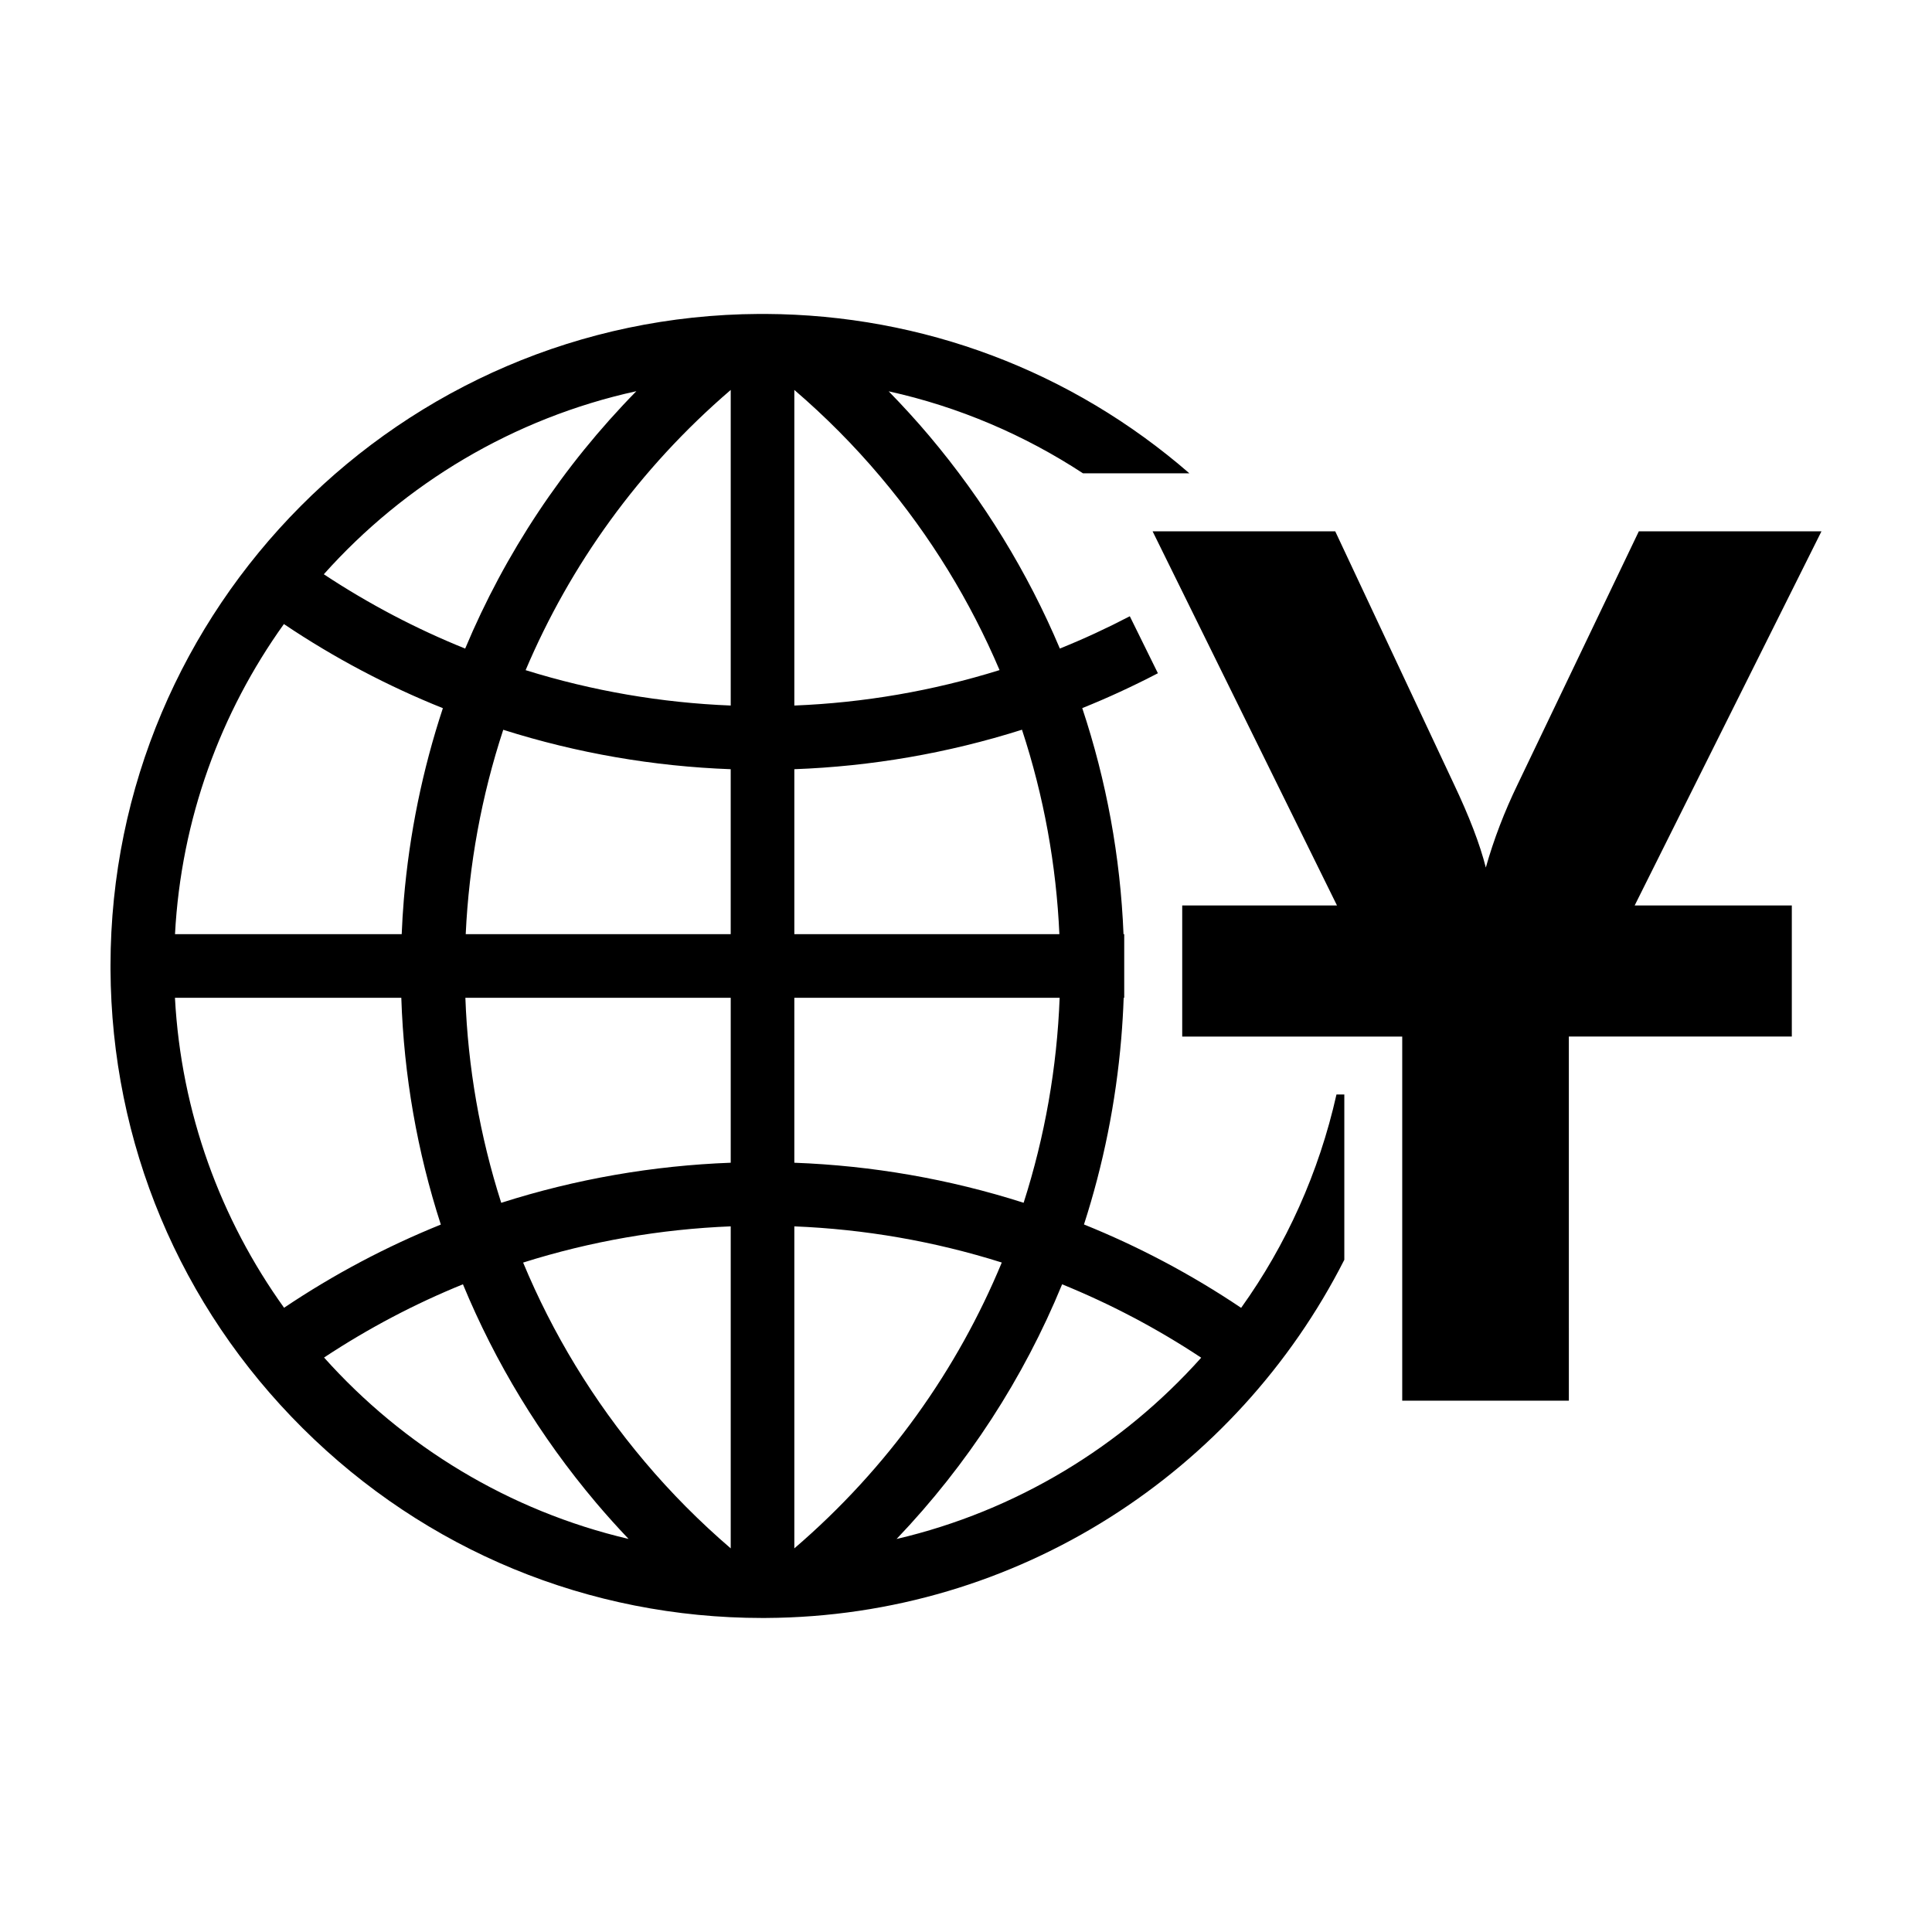 <?xml version="1.0" encoding="UTF-8"?>
<!-- Uploaded to: SVG Find, www.svgrepo.com, Generator: SVG Find Mixer Tools -->
<svg fill="#000000" width="800px" height="800px" version="1.1" viewBox="144 144 512 512" xmlns="http://www.w3.org/2000/svg">
 <g>
  <path d="m472.91 490.59c-13.254-8.906-27.207-16.27-41.645-22.094 5.106-15.805 8.445-32.305 9.875-49.258 0.301-3.621 0.523-7.227 0.645-10.816h0.145v-16.863h-0.188c-0.828-20.539-4.535-40.656-10.934-59.902 6.801-2.727 13.48-5.828 20.047-9.238l-7.445-15.105c-6.066 3.164-12.254 6.027-18.539 8.559-8.52-20.191-20.137-39.207-34.676-56.441-3.41-4.031-6.988-7.945-10.688-11.73 18.609 4.106 36.004 11.586 51.504 21.734h28.191c-31.176-27.086-70.574-42.027-112.3-42.238h-1.727c-94.902 0.48-171.79 77.816-171.89 172.6v0.199 0.141 0.742c0.23 45.992 18.328 89.195 50.941 121.62 32.598 32.426 75.863 50.273 121.82 50.281h0.035 0.035l0.852-0.004c66.953-0.344 124.89-38.949 153.29-94.922v-43.801h-2.082c-4.633 20.664-13.297 39.836-25.258 56.531zm-160.27-242.92c-19.488 19.859-34.789 42.965-45.363 68.211-12.957-5.219-25.512-11.801-37.465-19.695 21.461-24.027 50.246-41.375 82.828-48.516zm-93.402 61.711c13.402 9.012 27.523 16.438 42.129 22.293-5.371 16.254-8.883 33.258-10.352 50.754-0.258 3.043-0.43 6.098-0.559 9.133l-60.078 0.004c1.621-30.516 12.082-58.762 28.859-82.184zm0.043 181.19c-16.797-23.41-27.277-51.637-28.918-82.145h59.988c0.672 20.586 4.219 40.773 10.473 60.098-14.387 5.809-28.316 13.164-41.543 22.047zm10.598 13.188c11.742-7.758 24.07-14.238 36.805-19.41 8.57 20.738 20.383 40.254 35.273 57.883 2.769 3.273 5.656 6.481 8.621 9.598-31.668-7.422-59.676-24.562-80.699-48.07zm107.77 50.574c-8.188-7.027-15.855-14.738-22.797-22.973-13.738-16.262-24.445-34.082-32.219-52.766 17.926-5.664 36.434-8.852 55.016-9.598zm0-102.2c-20.555 0.762-41.023 4.301-60.82 10.625-5.672-17.73-8.836-36.008-9.5-54.336h70.32zm0-60.57h-70.23c0.855-18.367 4.176-36.602 9.945-54.164 19.629 6.219 39.918 9.699 60.281 10.449v43.715zm0-60.59c-18.355-0.73-36.633-3.856-54.355-9.375 11.789-27.797 29.965-53.328 54.355-74.262zm16.855-83.637c8.188 7.023 15.855 14.738 22.797 22.973 13.371 15.828 23.875 33.129 31.59 51.273-17.73 5.527-36.012 8.66-54.387 9.391zm0 100.51c20.379-0.75 40.684-4.238 60.332-10.465 5.801 17.637 9.09 35.883 9.91 54.18l-70.242 0.004zm0 60.578h70.312c-0.699 18.398-3.898 36.699-9.543 54.32-19.781-6.316-40.234-9.848-60.77-10.609zm0 145.91v-85.336c18.574 0.746 37.07 3.934 54.977 9.582-11.754 28.375-30.156 54.453-54.977 75.754zm27.098-2.488c18.852-19.754 33.648-42.594 43.871-67.496 12.742 5.188 25.105 11.668 36.859 19.453-21.004 23.496-49.012 40.621-80.73 48.043z"/>
  <path d="m578.31 284.8-32.062 66.945c-3.559 7.336-6.394 14.723-8.488 22.164-1.566-6.184-4.402-13.566-8.484-22.164l-31.426-66.945h-48.402l48.871 99.164h-41.02v34.738h58.305v96.496h44.16l-0.004-96.5h59.09v-34.738h-41.648l49.508-99.16z"/>
 </g>
</svg>